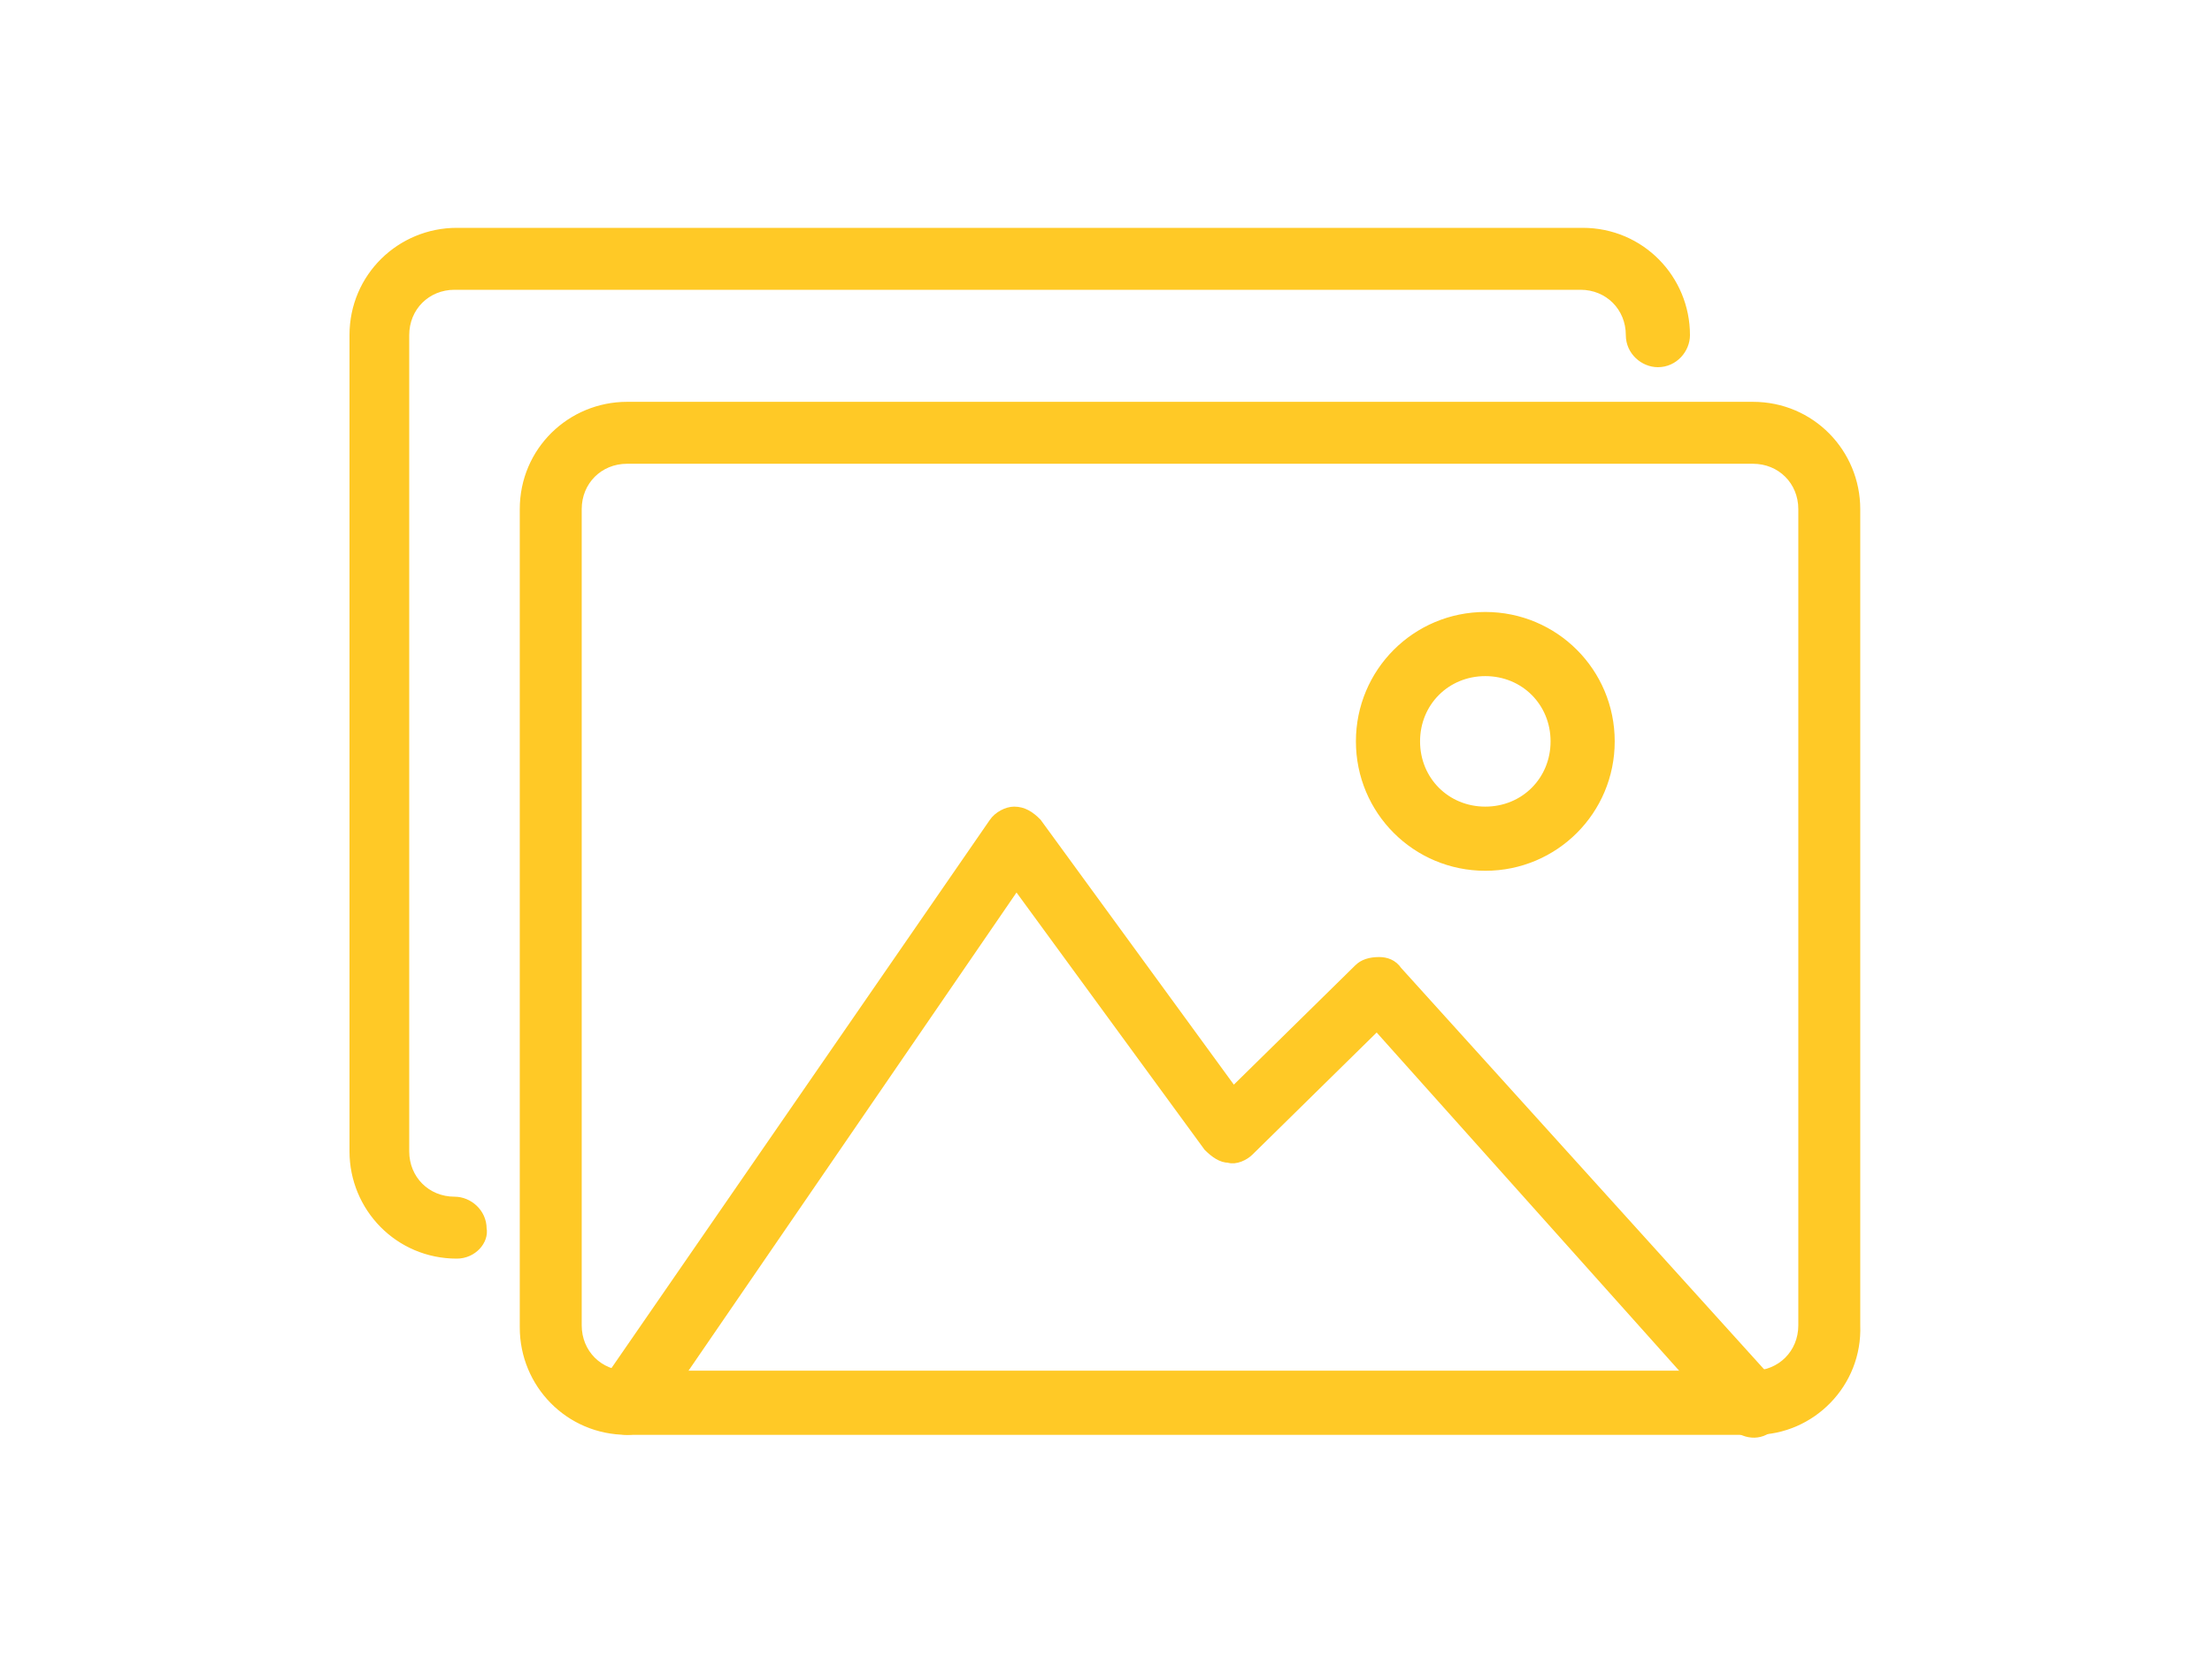 <svg xmlns="http://www.w3.org/2000/svg" viewBox="0 0 100 75">
<style type="text/css">
	.st0{fill:#FFC926;stroke:#FFC926;stroke-width:0.5;}
</style>
<g transform="translate(-931.75 -3491.75)">
	<g transform="translate(939.698 3499.966)">
		<path class="st0" d="M71.4,56.4H20.4c-2.6,0-4.6-2.1-4.6-4.6V14.8c0-2.6,2.1-4.6,4.6-4.6h50.9c2.6,0,4.6,2.1,4.6,4.6v36.9
			C76,54.3,73.9,56.4,71.4,56.4z M20.4,12.5c-1.3,0-2.3,1-2.3,2.3v36.9c0,1.3,1,2.3,2.3,2.3h50.9c1.3,0,2.3-1,2.3-2.3V14.8
			c0-1.3-1-2.3-2.3-2.3H20.4z"/>
		<path class="st0" d="M20.4,56.4c-0.6,0-1.2-0.5-1.2-1.2c0-0.2,0.1-0.5,0.2-0.7L37,29c0.2-0.3,0.6-0.5,0.9-0.5c0.4,0,0.7,0.2,1,0.5
			l8.9,12.2l5.7-5.6c0.2-0.2,0.5-0.3,0.9-0.3c0.3,0,0.6,0.1,0.8,0.4l17,18.8c0.4,0.5,0.4,1.2-0.1,1.7s-1.2,0.4-1.7-0.1L54.3,38.1
			l-5.8,5.7c-0.2,0.2-0.6,0.4-0.9,0.3c-0.3,0-0.6-0.2-0.9-0.5L38,31.7L21.4,55.9C21.2,56.2,20.8,56.4,20.4,56.4z"/>
		<path class="st0" d="M59.2,30.9c-3.1,0-5.6-2.5-5.6-5.6c0-3.1,2.5-5.6,5.6-5.6c3.1,0,5.6,2.5,5.6,5.6l0,0
			C64.8,28.4,62.3,30.9,59.2,30.9z M59.2,22.1c-1.8,0-3.2,1.4-3.2,3.2s1.4,3.2,3.2,3.2c1.8,0,3.2-1.4,3.2-3.2l0,0
			C62.4,23.5,61,22.1,59.2,22.1z"/>
	</g>
	<path class="st0" d="M952.4,3548.4c-2.6,0-4.6-2.1-4.6-4.6v-36.9c0-2.6,2.1-4.6,4.6-4.6h50.9c2.6,0,4.6,2.1,4.6,4.6
		c0,0.6-0.5,1.2-1.2,1.2c-0.6,0-1.2-0.5-1.2-1.2c0-1.3-1-2.3-2.3-2.3h-50.9c-1.3,0-2.3,1-2.3,2.3v36.9c0,1.3,1,2.3,2.3,2.3
		c0.6,0,1.2,0.5,1.2,1.2C953.6,3547.8,953.1,3548.4,952.4,3548.4z"/>
</g>
</svg>
